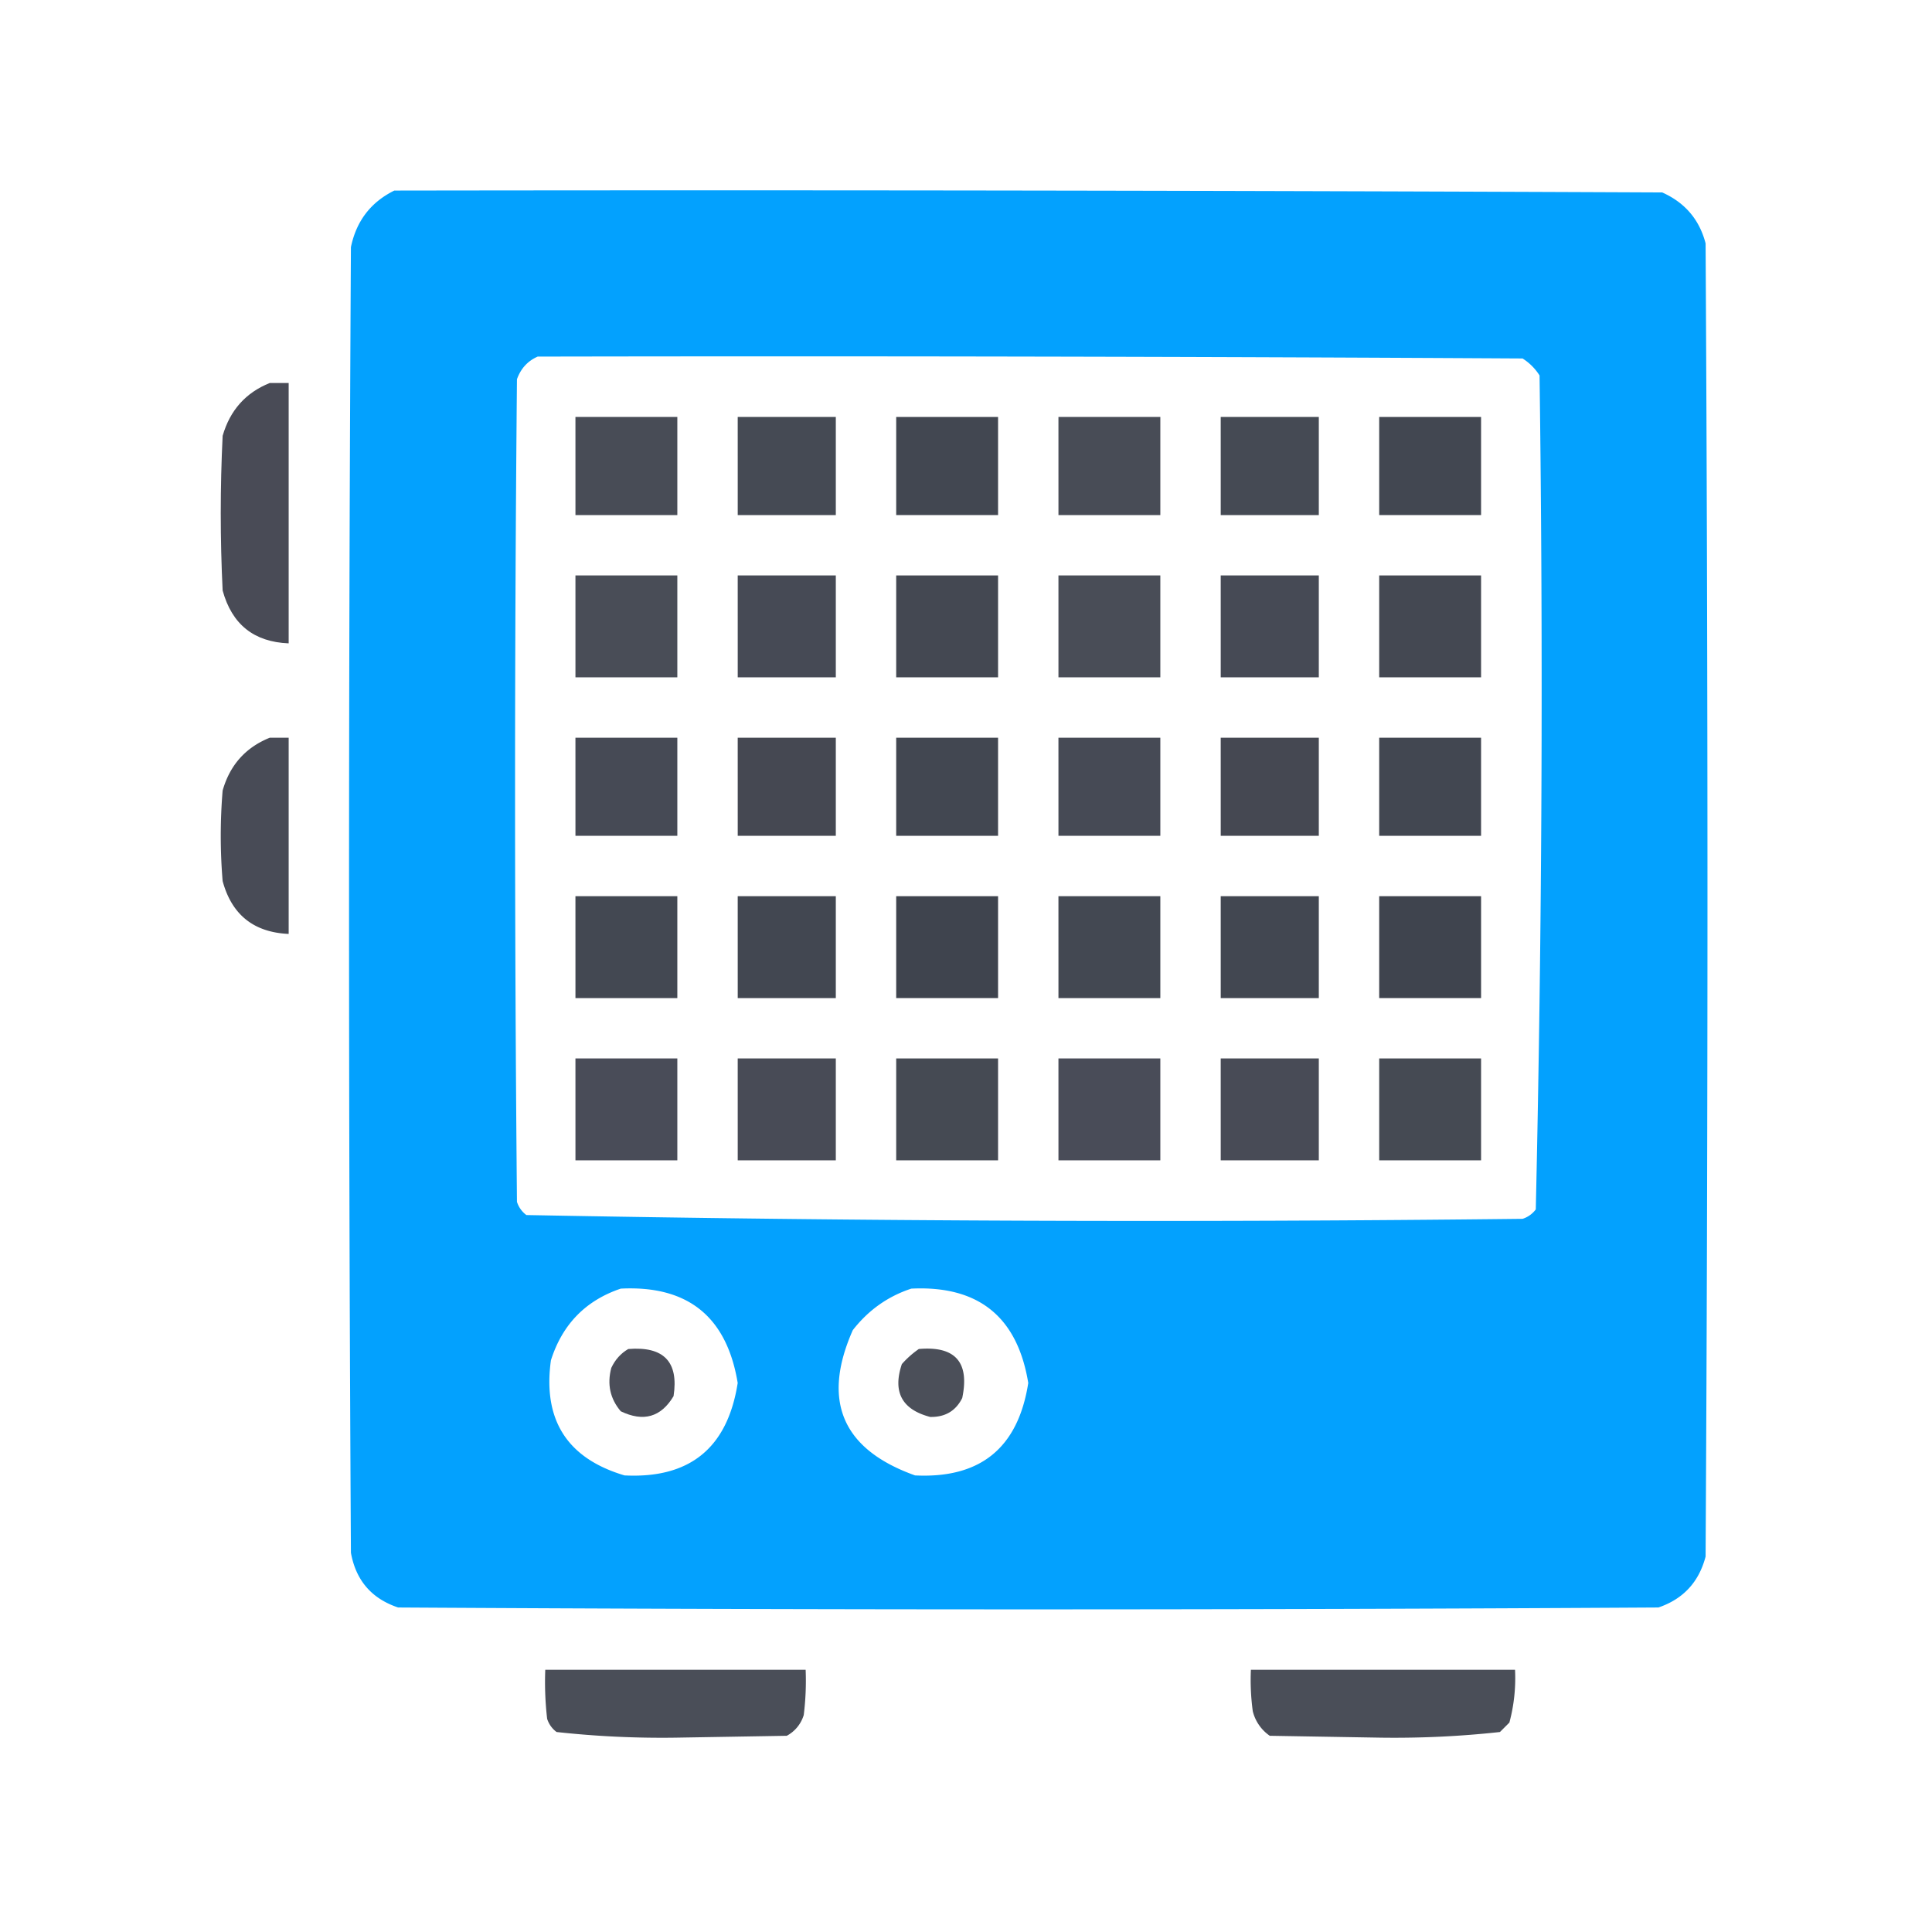 <?xml version="1.0" encoding="UTF-8"?>
<svg xmlns="http://www.w3.org/2000/svg" width="130" height="130" fill="none">
  <path fill="#00A0FE" fill-rule="evenodd" d="M26.533 12.822q42.656-.063 85.313.127 2.296 1.025 2.92 3.428.253 44.18 0 88.359-.672 2.576-3.174 3.428-42.402.254-84.805 0-2.673-.895-3.174-3.682-.253-43.925 0-87.851.544-2.635 2.92-3.809m9.649 11.172q33.135-.063 66.269.127.698.444 1.143 1.143.378 28.088-.254 56.113a1.77 1.77 0 0 1-.889.635q-33.546.379-67.031-.254a1.77 1.77 0 0 1-.635-.889q-.255-27.675 0-55.351.39-1.086 1.397-1.524m5.586 62.715q6.768-.342 7.87 6.348-1.026 6.553-7.616 6.22-5.784-1.72-4.952-7.744 1.149-3.624 4.698-4.824m19.55 0q6.777-.33 7.871 6.348-1.023 6.548-7.617 6.22-7.35-2.628-4.19-9.775 1.573-2.017 3.936-2.793" clip-rule="evenodd" opacity=".988"></path>
  <path fill="#40434E" fill-rule="evenodd" d="M18.154 25.772h1.27V43.29q-3.507-.14-4.443-3.555-.255-5.205 0-10.41.744-2.581 3.173-3.555" clip-rule="evenodd" opacity=".95"></path>
  <path fill="#40444F" fill-rule="evenodd" d="M38.72 28.057h6.856v6.601h-6.855z" clip-rule="evenodd" opacity=".955"></path>
  <path fill="#3F444E" fill-rule="evenodd" d="M49.639 28.057h6.601v6.601H49.64z" clip-rule="evenodd" opacity=".964"></path>
  <path fill="#3F444E" fill-rule="evenodd" d="M60.303 28.057h6.855v6.601h-6.855z" clip-rule="evenodd" opacity=".978"></path>
  <path fill="#40444F" fill-rule="evenodd" d="M71.22 28.057h6.856v6.601h-6.855z" clip-rule="evenodd" opacity=".955"></path>
  <path fill="#3F444E" fill-rule="evenodd" d="M82.139 28.057h6.601v6.601H82.14z" clip-rule="evenodd" opacity=".964"></path>
  <path fill="#3F444E" fill-rule="evenodd" d="M92.803 28.057h6.855v6.601h-6.855z" clip-rule="evenodd" opacity=".978"></path>
  <path fill="#40444F" fill-rule="evenodd" d="M38.72 38.72h6.856v6.856h-6.855z" clip-rule="evenodd" opacity=".953"></path>
  <path fill="#40444F" fill-rule="evenodd" d="M49.639 38.72h6.601v6.856H49.64z" clip-rule="evenodd" opacity=".963"></path>
  <path fill="#40444E" fill-rule="evenodd" d="M60.303 38.72h6.855v6.856h-6.855z" clip-rule="evenodd" opacity=".976"></path>
  <path fill="#40444F" fill-rule="evenodd" d="M71.22 38.72h6.856v6.856h-6.855z" clip-rule="evenodd" opacity=".953"></path>
  <path fill="#40444F" fill-rule="evenodd" d="M82.139 38.72h6.601v6.856H82.14z" clip-rule="evenodd" opacity=".963"></path>
  <path fill="#40444E" fill-rule="evenodd" d="M92.803 38.72h6.855v6.856h-6.855z" clip-rule="evenodd" opacity=".976"></path>
  <path fill="#3F434E" fill-rule="evenodd" d="M18.154 49.639h1.27v13.203q-3.522-.158-4.443-3.555a36.6 36.6 0 0 1 0-6.094q.734-2.573 3.173-3.554" clip-rule="evenodd" opacity=".95"></path>
  <path fill="#40444F" fill-rule="evenodd" d="M38.72 49.639h6.856v6.601h-6.855z" clip-rule="evenodd" opacity=".963"></path>
  <path fill="#40434E" fill-rule="evenodd" d="M49.639 49.639h6.601v6.601H49.64z" clip-rule="evenodd" opacity=".97"></path>
  <path fill="#3F444E" fill-rule="evenodd" d="M60.303 49.639h6.855v6.601h-6.855z" clip-rule="evenodd" opacity=".984"></path>
  <path fill="#40444F" fill-rule="evenodd" d="M71.22 49.639h6.856v6.601h-6.855z" clip-rule="evenodd" opacity=".963"></path>
  <path fill="#40434E" fill-rule="evenodd" d="M82.139 49.639h6.601v6.601H82.14z" clip-rule="evenodd" opacity=".97"></path>
  <path fill="#3F444E" fill-rule="evenodd" d="M92.803 49.639h6.855v6.601h-6.855z" clip-rule="evenodd" opacity=".984"></path>
  <path fill="#3F444E" fill-rule="evenodd" d="M38.72 60.303h6.856v6.855h-6.855z" clip-rule="evenodd" opacity=".976"></path>
  <path fill="#3F444E" fill-rule="evenodd" d="M49.639 60.303h6.601v6.855H49.64z" clip-rule="evenodd" opacity=".984"></path>
  <path fill="#3F444E" fill-rule="evenodd" d="M60.303 60.303h6.855v6.855h-6.855z" clip-rule="evenodd"></path>
  <path fill="#3F444E" fill-rule="evenodd" d="M71.22 60.303h6.856v6.855h-6.855z" clip-rule="evenodd" opacity=".976"></path>
  <path fill="#3F444E" fill-rule="evenodd" d="M82.139 60.303h6.601v6.855H82.14z" clip-rule="evenodd" opacity=".984"></path>
  <path fill="#3F444E" fill-rule="evenodd" d="M92.803 60.303h6.855v6.855h-6.855z" clip-rule="evenodd"></path>
  <path fill="#40434F" fill-rule="evenodd" d="M38.72 71.22h6.856v6.856h-6.855z" clip-rule="evenodd" opacity=".949"></path>
  <path fill="#40434F" fill-rule="evenodd" d="M49.639 71.22h6.601v6.856H49.64z" clip-rule="evenodd" opacity=".957"></path>
  <path fill="#3F444E" fill-rule="evenodd" d="M60.303 71.22h6.855v6.856h-6.855z" clip-rule="evenodd" opacity=".968"></path>
  <path fill="#40434F" fill-rule="evenodd" d="M71.22 71.22h6.856v6.856h-6.855z" clip-rule="evenodd" opacity=".949"></path>
  <path fill="#40434F" fill-rule="evenodd" d="M82.139 71.22h6.601v6.856H82.14z" clip-rule="evenodd" opacity=".957"></path>
  <path fill="#3F444E" fill-rule="evenodd" d="M92.803 71.22h6.855v6.856h-6.855z" clip-rule="evenodd" opacity=".968"></path>
  <path fill="#3F434E" fill-rule="evenodd" d="M42.276 90.772q3.582-.292 3.046 3.173-1.268 2.12-3.554 1.016-1.074-1.271-.635-2.92.39-.832 1.143-1.27" clip-rule="evenodd" opacity=".934"></path>
  <path fill="#3F434E" fill-rule="evenodd" d="M61.826 90.771q3.678-.32 2.92 3.301-.654 1.303-2.158 1.27-2.849-.745-1.904-3.555a6.3 6.3 0 0 1 1.142-1.016" clip-rule="evenodd" opacity=".937"></path>
  <path fill="#3F434E" fill-rule="evenodd" d="M36.69 112.354h17.52q.062 1.528-.128 3.046a2.35 2.35 0 0 1-1.142 1.397l-7.49.127a65 65 0 0 1-7.999-.381 1.77 1.77 0 0 1-.635-.889 21.5 21.5 0 0 1-.126-3.3" clip-rule="evenodd" opacity=".941"></path>
  <path fill="#40444F" fill-rule="evenodd" d="M84.17 112.354h17.773a11.5 11.5 0 0 1-.38 3.554l-.635.635q-3.963.435-7.998.381l-7.49-.127a2.83 2.83 0 0 1-1.143-1.651 15.5 15.5 0 0 1-.127-2.792" clip-rule="evenodd" opacity=".943"></path>
</svg>
